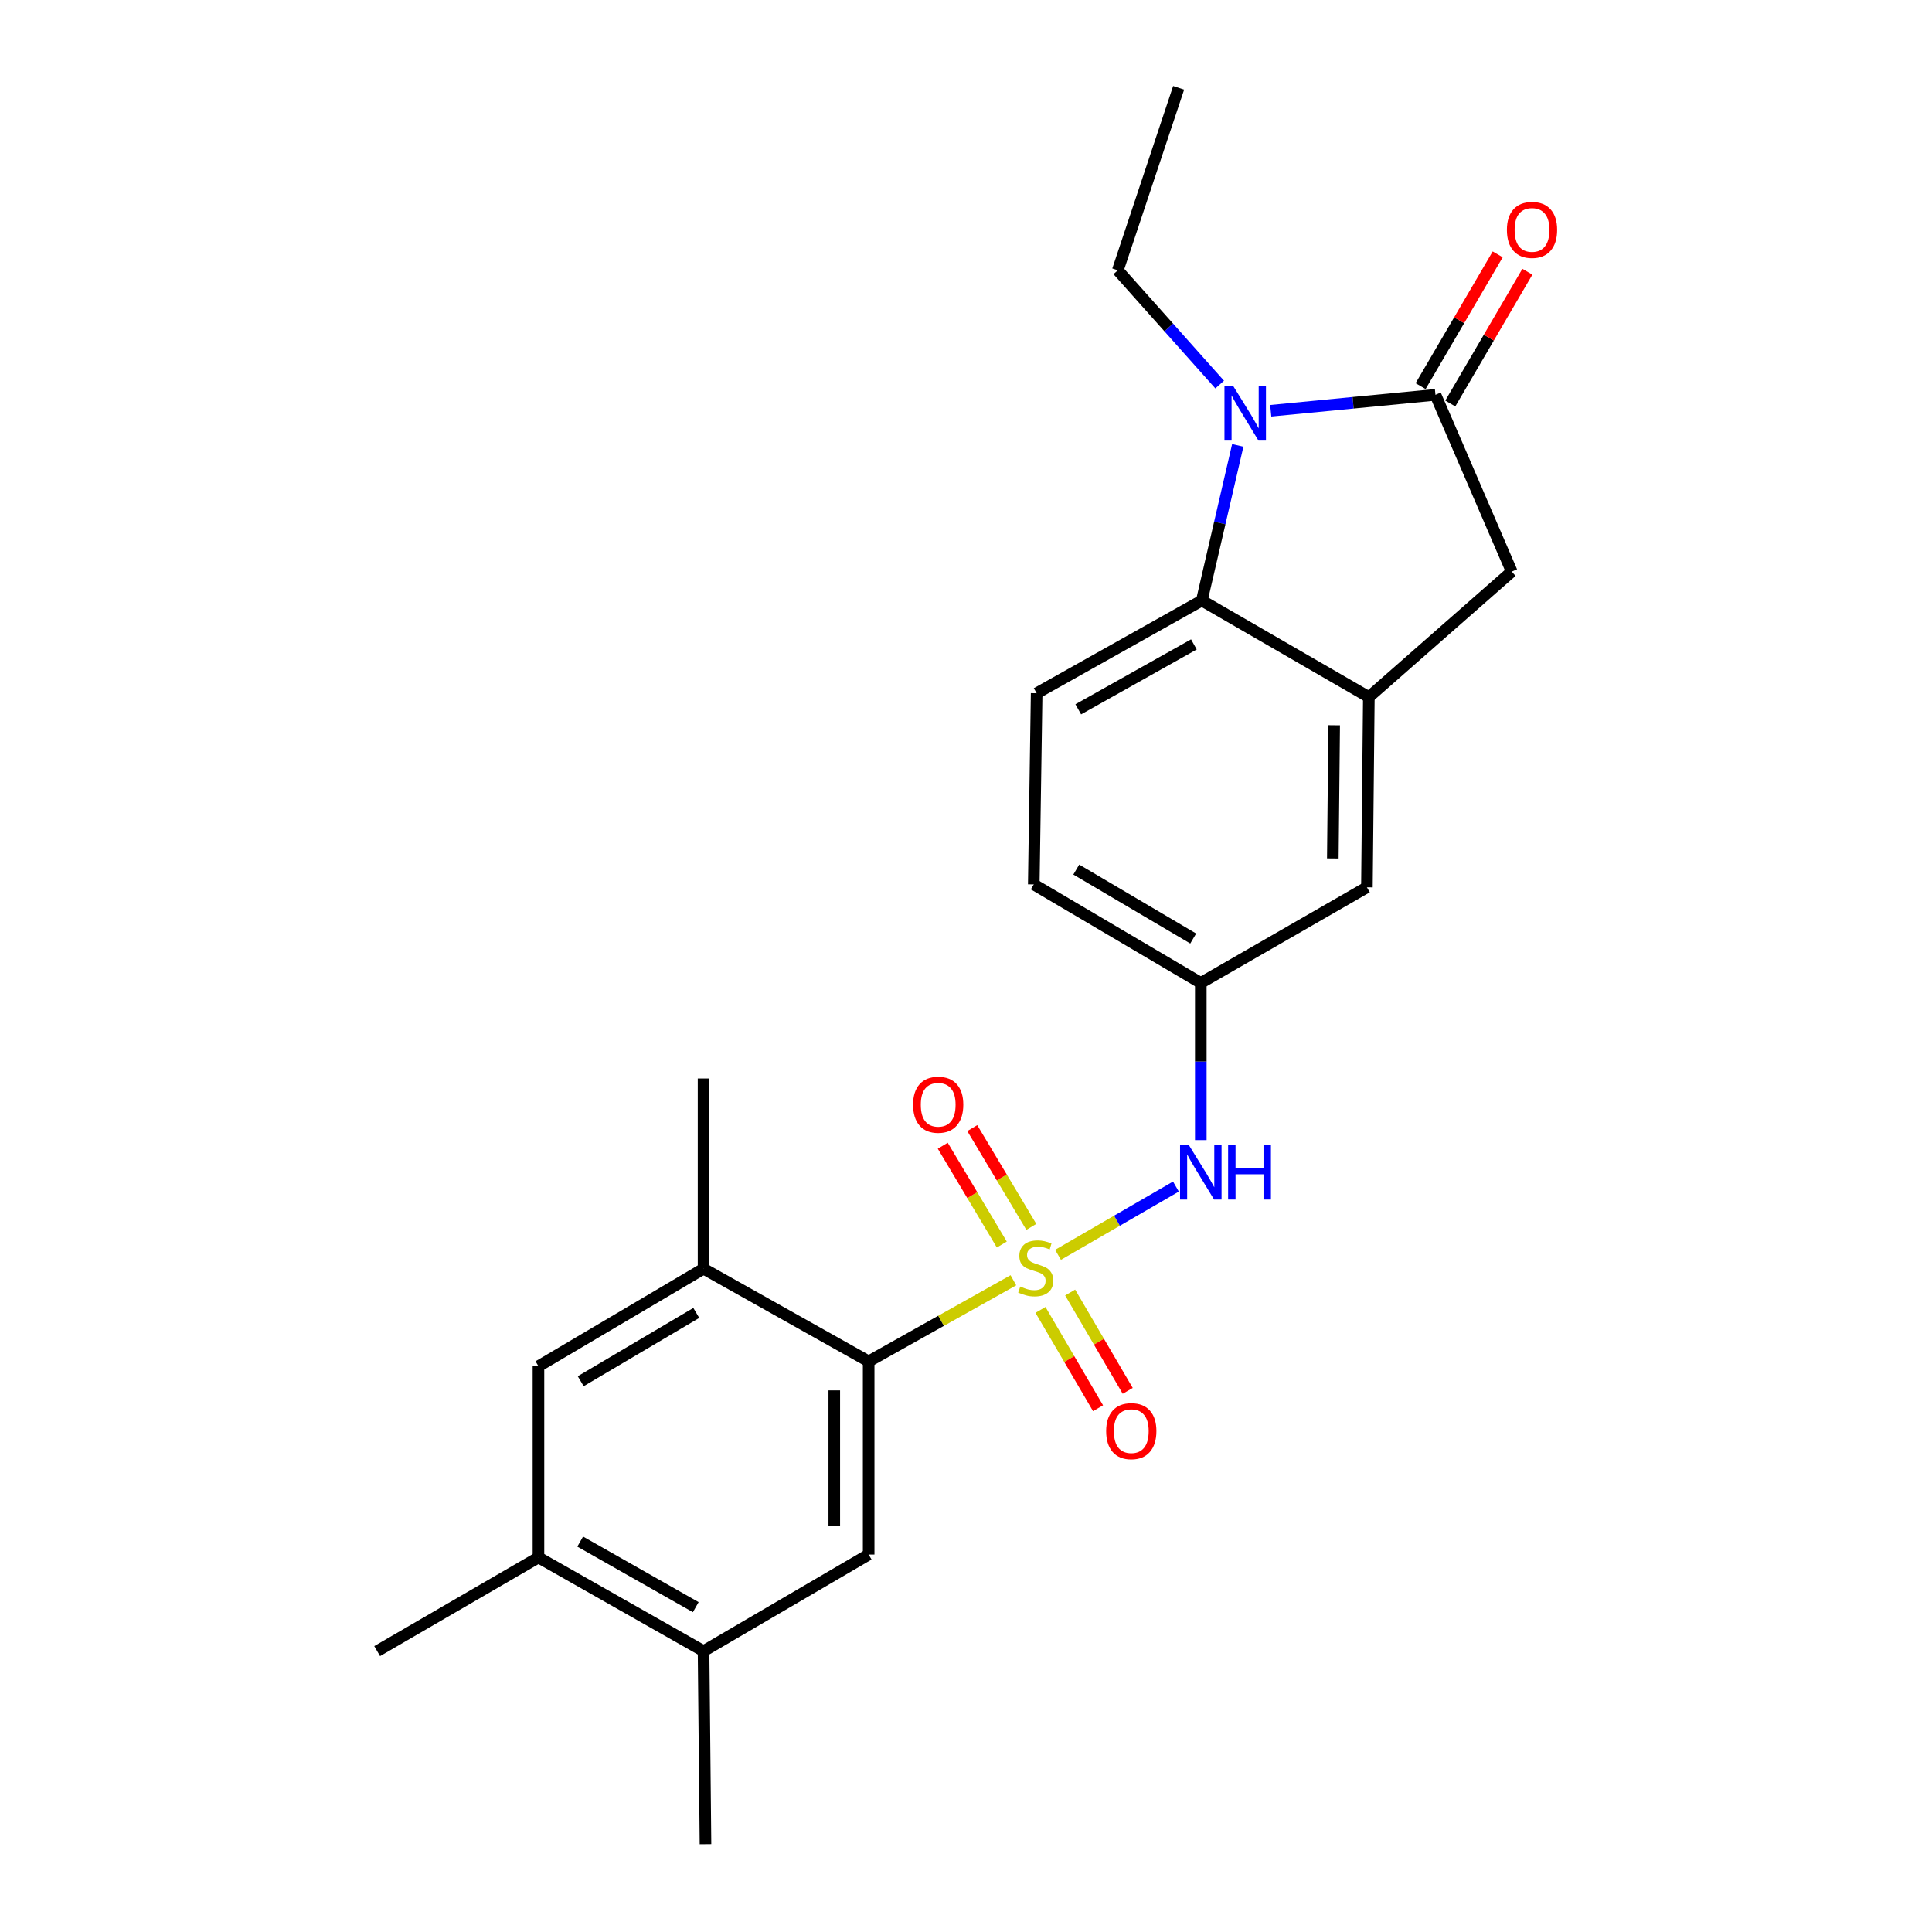 <?xml version='1.0' encoding='iso-8859-1'?>
<svg version='1.1' baseProfile='full'
              xmlns='http://www.w3.org/2000/svg'
                      xmlns:rdkit='http://www.rdkit.org/xml'
                      xmlns:xlink='http://www.w3.org/1999/xlink'
                  xml:space='preserve'
width='1000px' height='1000px' viewBox='0 0 1000 1000'>
<!-- END OF HEADER -->
<rect style='opacity:1.0;fill:#FFFFFF;stroke:none' width='1000' height='1000' x='0' y='0'> </rect>
<path class='bond-2' d='M 524.525,662.664 L 487.071,683.667' style='fill:none;fill-rule:evenodd;stroke:#CCCC00;stroke-width:6px;stroke-linecap:butt;stroke-linejoin:miter;stroke-opacity:1' />
<path class='bond-2' d='M 487.071,683.667 L 449.617,704.67' style='fill:none;fill-rule:evenodd;stroke:#000000;stroke-width:6px;stroke-linecap:butt;stroke-linejoin:miter;stroke-opacity:1' />
<path class='bond-5' d='M 547.631,649.497 L 578.143,631.833' style='fill:none;fill-rule:evenodd;stroke:#CCCC00;stroke-width:6px;stroke-linecap:butt;stroke-linejoin:miter;stroke-opacity:1' />
<path class='bond-5' d='M 578.143,631.833 L 608.655,614.169' style='fill:none;fill-rule:evenodd;stroke:#0000FF;stroke-width:6px;stroke-linecap:butt;stroke-linejoin:miter;stroke-opacity:1' />
<path class='bond-9' d='M 538.549,678.006 L 553.448,703.453' style='fill:none;fill-rule:evenodd;stroke:#CCCC00;stroke-width:6px;stroke-linecap:butt;stroke-linejoin:miter;stroke-opacity:1' />
<path class='bond-9' d='M 553.448,703.453 L 568.347,728.901' style='fill:none;fill-rule:evenodd;stroke:#FF0000;stroke-width:6px;stroke-linecap:butt;stroke-linejoin:miter;stroke-opacity:1' />
<path class='bond-9' d='M 553.907,669.013 L 568.806,694.461' style='fill:none;fill-rule:evenodd;stroke:#CCCC00;stroke-width:6px;stroke-linecap:butt;stroke-linejoin:miter;stroke-opacity:1' />
<path class='bond-9' d='M 568.806,694.461 L 583.706,719.908' style='fill:none;fill-rule:evenodd;stroke:#FF0000;stroke-width:6px;stroke-linecap:butt;stroke-linejoin:miter;stroke-opacity:1' />
<path class='bond-10' d='M 533.813,635.037 L 518.531,609.466' style='fill:none;fill-rule:evenodd;stroke:#CCCC00;stroke-width:6px;stroke-linecap:butt;stroke-linejoin:miter;stroke-opacity:1' />
<path class='bond-10' d='M 518.531,609.466 L 503.249,583.895' style='fill:none;fill-rule:evenodd;stroke:#FF0000;stroke-width:6px;stroke-linecap:butt;stroke-linejoin:miter;stroke-opacity:1' />
<path class='bond-10' d='M 518.536,644.167 L 503.254,618.596' style='fill:none;fill-rule:evenodd;stroke:#CCCC00;stroke-width:6px;stroke-linecap:butt;stroke-linejoin:miter;stroke-opacity:1' />
<path class='bond-10' d='M 503.254,618.596 L 487.972,593.025' style='fill:none;fill-rule:evenodd;stroke:#FF0000;stroke-width:6px;stroke-linecap:butt;stroke-linejoin:miter;stroke-opacity:1' />
<path class='bond-0' d='M 640.662,230.535 L 631.363,270.679' style='fill:none;fill-rule:evenodd;stroke:#0000FF;stroke-width:6px;stroke-linecap:butt;stroke-linejoin:miter;stroke-opacity:1' />
<path class='bond-0' d='M 631.363,270.679 L 622.064,310.824' style='fill:none;fill-rule:evenodd;stroke:#000000;stroke-width:6px;stroke-linecap:butt;stroke-linejoin:miter;stroke-opacity:1' />
<path class='bond-19' d='M 631.301,199.06 L 604.935,169.485' style='fill:none;fill-rule:evenodd;stroke:#0000FF;stroke-width:6px;stroke-linecap:butt;stroke-linejoin:miter;stroke-opacity:1' />
<path class='bond-19' d='M 604.935,169.485 L 578.569,139.909' style='fill:none;fill-rule:evenodd;stroke:#000000;stroke-width:6px;stroke-linecap:butt;stroke-linejoin:miter;stroke-opacity:1' />
<path class='bond-26' d='M 657.732,212.608 L 700.36,208.482' style='fill:none;fill-rule:evenodd;stroke:#0000FF;stroke-width:6px;stroke-linecap:butt;stroke-linejoin:miter;stroke-opacity:1' />
<path class='bond-26' d='M 700.36,208.482 L 742.987,204.356' style='fill:none;fill-rule:evenodd;stroke:#000000;stroke-width:6px;stroke-linecap:butt;stroke-linejoin:miter;stroke-opacity:1' />
<path class='bond-1' d='M 742.987,204.356 L 782.468,295.854' style='fill:none;fill-rule:evenodd;stroke:#000000;stroke-width:6px;stroke-linecap:butt;stroke-linejoin:miter;stroke-opacity:1' />
<path class='bond-17' d='M 750.668,208.849 L 770.618,174.748' style='fill:none;fill-rule:evenodd;stroke:#000000;stroke-width:6px;stroke-linecap:butt;stroke-linejoin:miter;stroke-opacity:1' />
<path class='bond-17' d='M 770.618,174.748 L 790.567,140.646' style='fill:none;fill-rule:evenodd;stroke:#FF0000;stroke-width:6px;stroke-linecap:butt;stroke-linejoin:miter;stroke-opacity:1' />
<path class='bond-17' d='M 735.307,199.862 L 755.256,165.761' style='fill:none;fill-rule:evenodd;stroke:#000000;stroke-width:6px;stroke-linecap:butt;stroke-linejoin:miter;stroke-opacity:1' />
<path class='bond-17' d='M 755.256,165.761 L 775.205,131.659' style='fill:none;fill-rule:evenodd;stroke:#FF0000;stroke-width:6px;stroke-linecap:butt;stroke-linejoin:miter;stroke-opacity:1' />
<path class='bond-6' d='M 449.617,704.67 L 449.617,804.632' style='fill:none;fill-rule:evenodd;stroke:#000000;stroke-width:6px;stroke-linecap:butt;stroke-linejoin:miter;stroke-opacity:1' />
<path class='bond-6' d='M 431.82,719.664 L 431.82,789.638' style='fill:none;fill-rule:evenodd;stroke:#000000;stroke-width:6px;stroke-linecap:butt;stroke-linejoin:miter;stroke-opacity:1' />
<path class='bond-8' d='M 449.617,704.67 L 364.16,656.676' style='fill:none;fill-rule:evenodd;stroke:#000000;stroke-width:6px;stroke-linecap:butt;stroke-linejoin:miter;stroke-opacity:1' />
<path class='bond-3' d='M 622.064,310.824 L 536.567,358.817' style='fill:none;fill-rule:evenodd;stroke:#000000;stroke-width:6px;stroke-linecap:butt;stroke-linejoin:miter;stroke-opacity:1' />
<path class='bond-3' d='M 617.951,333.542 L 558.104,367.138' style='fill:none;fill-rule:evenodd;stroke:#000000;stroke-width:6px;stroke-linecap:butt;stroke-linejoin:miter;stroke-opacity:1' />
<path class='bond-24' d='M 622.064,310.824 L 708.51,360.805' style='fill:none;fill-rule:evenodd;stroke:#000000;stroke-width:6px;stroke-linecap:butt;stroke-linejoin:miter;stroke-opacity:1' />
<path class='bond-4' d='M 708.51,360.805 L 707.511,459.274' style='fill:none;fill-rule:evenodd;stroke:#000000;stroke-width:6px;stroke-linecap:butt;stroke-linejoin:miter;stroke-opacity:1' />
<path class='bond-4' d='M 690.564,375.394 L 689.865,444.323' style='fill:none;fill-rule:evenodd;stroke:#000000;stroke-width:6px;stroke-linecap:butt;stroke-linejoin:miter;stroke-opacity:1' />
<path class='bond-7' d='M 708.51,360.805 L 782.468,295.854' style='fill:none;fill-rule:evenodd;stroke:#000000;stroke-width:6px;stroke-linecap:butt;stroke-linejoin:miter;stroke-opacity:1' />
<path class='bond-16' d='M 621.53,590.106 L 621.53,549.433' style='fill:none;fill-rule:evenodd;stroke:#0000FF;stroke-width:6px;stroke-linecap:butt;stroke-linejoin:miter;stroke-opacity:1' />
<path class='bond-16' d='M 621.53,549.433 L 621.53,508.76' style='fill:none;fill-rule:evenodd;stroke:#000000;stroke-width:6px;stroke-linecap:butt;stroke-linejoin:miter;stroke-opacity:1' />
<path class='bond-11' d='M 449.617,804.632 L 364.16,854.613' style='fill:none;fill-rule:evenodd;stroke:#000000;stroke-width:6px;stroke-linecap:butt;stroke-linejoin:miter;stroke-opacity:1' />
<path class='bond-12' d='M 364.16,656.676 L 278.703,707.172' style='fill:none;fill-rule:evenodd;stroke:#000000;stroke-width:6px;stroke-linecap:butt;stroke-linejoin:miter;stroke-opacity:1' />
<path class='bond-12' d='M 360.395,679.573 L 300.575,714.92' style='fill:none;fill-rule:evenodd;stroke:#000000;stroke-width:6px;stroke-linecap:butt;stroke-linejoin:miter;stroke-opacity:1' />
<path class='bond-20' d='M 364.16,656.676 L 364.16,558.227' style='fill:none;fill-rule:evenodd;stroke:#000000;stroke-width:6px;stroke-linecap:butt;stroke-linejoin:miter;stroke-opacity:1' />
<path class='bond-21' d='M 364.16,854.613 L 365.159,954.545' style='fill:none;fill-rule:evenodd;stroke:#000000;stroke-width:6px;stroke-linecap:butt;stroke-linejoin:miter;stroke-opacity:1' />
<path class='bond-25' d='M 364.16,854.613 L 278.703,806.125' style='fill:none;fill-rule:evenodd;stroke:#000000;stroke-width:6px;stroke-linecap:butt;stroke-linejoin:miter;stroke-opacity:1' />
<path class='bond-25' d='M 360.124,831.861 L 300.304,797.919' style='fill:none;fill-rule:evenodd;stroke:#000000;stroke-width:6px;stroke-linecap:butt;stroke-linejoin:miter;stroke-opacity:1' />
<path class='bond-13' d='M 278.703,707.172 L 278.703,806.125' style='fill:none;fill-rule:evenodd;stroke:#000000;stroke-width:6px;stroke-linecap:butt;stroke-linejoin:miter;stroke-opacity:1' />
<path class='bond-22' d='M 278.703,806.125 L 195.213,854.613' style='fill:none;fill-rule:evenodd;stroke:#000000;stroke-width:6px;stroke-linecap:butt;stroke-linejoin:miter;stroke-opacity:1' />
<path class='bond-14' d='M 536.567,358.817 L 535.074,457.771' style='fill:none;fill-rule:evenodd;stroke:#000000;stroke-width:6px;stroke-linecap:butt;stroke-linejoin:miter;stroke-opacity:1' />
<path class='bond-15' d='M 707.511,459.274 L 621.53,508.76' style='fill:none;fill-rule:evenodd;stroke:#000000;stroke-width:6px;stroke-linecap:butt;stroke-linejoin:miter;stroke-opacity:1' />
<path class='bond-18' d='M 621.53,508.76 L 535.074,457.771' style='fill:none;fill-rule:evenodd;stroke:#000000;stroke-width:6px;stroke-linecap:butt;stroke-linejoin:miter;stroke-opacity:1' />
<path class='bond-18' d='M 617.603,485.782 L 557.084,450.089' style='fill:none;fill-rule:evenodd;stroke:#000000;stroke-width:6px;stroke-linecap:butt;stroke-linejoin:miter;stroke-opacity:1' />
<path class='bond-23' d='M 578.569,139.909 L 610.061,45.455' style='fill:none;fill-rule:evenodd;stroke:#000000;stroke-width:6px;stroke-linecap:butt;stroke-linejoin:miter;stroke-opacity:1' />
<path  class='atom-0' d='M 528.083 665.902
Q 528.403 666.022, 529.723 666.582
Q 531.043 667.142, 532.483 667.502
Q 533.963 667.822, 535.403 667.822
Q 538.083 667.822, 539.643 666.542
Q 541.203 665.222, 541.203 662.942
Q 541.203 661.382, 540.403 660.422
Q 539.643 659.462, 538.443 658.942
Q 537.243 658.422, 535.243 657.822
Q 532.723 657.062, 531.203 656.342
Q 529.723 655.622, 528.643 654.102
Q 527.603 652.582, 527.603 650.022
Q 527.603 646.462, 530.003 644.262
Q 532.443 642.062, 537.243 642.062
Q 540.523 642.062, 544.243 643.622
L 543.323 646.702
Q 539.923 645.302, 537.363 645.302
Q 534.603 645.302, 533.083 646.462
Q 531.563 647.582, 531.603 649.542
Q 531.603 651.062, 532.363 651.982
Q 533.163 652.902, 534.283 653.422
Q 535.443 653.942, 537.363 654.542
Q 539.923 655.342, 541.443 656.142
Q 542.963 656.942, 544.043 658.582
Q 545.163 660.182, 545.163 662.942
Q 545.163 666.862, 542.523 668.982
Q 539.923 671.062, 535.563 671.062
Q 533.043 671.062, 531.123 670.502
Q 529.243 669.982, 527.003 669.062
L 528.083 665.902
' fill='#CCCC00'/>
<path  class='atom-1' d='M 638.258 199.727
L 647.538 214.727
Q 648.458 216.207, 649.938 218.887
Q 651.418 221.567, 651.498 221.727
L 651.498 199.727
L 655.258 199.727
L 655.258 228.047
L 651.378 228.047
L 641.418 211.647
Q 640.258 209.727, 639.018 207.527
Q 637.818 205.327, 637.458 204.647
L 637.458 228.047
L 633.778 228.047
L 633.778 199.727
L 638.258 199.727
' fill='#0000FF'/>
<path  class='atom-6' d='M 615.27 592.555
L 624.55 607.555
Q 625.47 609.035, 626.95 611.715
Q 628.43 614.395, 628.51 614.555
L 628.51 592.555
L 632.27 592.555
L 632.27 620.875
L 628.39 620.875
L 618.43 604.475
Q 617.27 602.555, 616.03 600.355
Q 614.83 598.155, 614.47 597.475
L 614.47 620.875
L 610.79 620.875
L 610.79 592.555
L 615.27 592.555
' fill='#0000FF'/>
<path  class='atom-6' d='M 635.67 592.555
L 639.51 592.555
L 639.51 604.595
L 653.99 604.595
L 653.99 592.555
L 657.83 592.555
L 657.83 620.875
L 653.99 620.875
L 653.99 607.795
L 639.51 607.795
L 639.51 620.875
L 635.67 620.875
L 635.67 592.555
' fill='#0000FF'/>
<path  class='atom-10' d='M 572.55 740.75
Q 572.55 733.95, 575.91 730.15
Q 579.27 726.35, 585.55 726.35
Q 591.83 726.35, 595.19 730.15
Q 598.55 733.95, 598.55 740.75
Q 598.55 747.63, 595.15 751.55
Q 591.75 755.43, 585.55 755.43
Q 579.31 755.43, 575.91 751.55
Q 572.55 747.67, 572.55 740.75
M 585.55 752.23
Q 589.87 752.23, 592.19 749.35
Q 594.55 746.43, 594.55 740.75
Q 594.55 735.19, 592.19 732.39
Q 589.87 729.55, 585.55 729.55
Q 581.23 729.55, 578.87 732.35
Q 576.55 735.15, 576.55 740.75
Q 576.55 746.47, 578.87 749.35
Q 581.23 752.23, 585.55 752.23
' fill='#FF0000'/>
<path  class='atom-11' d='M 472.607 571.803
Q 472.607 565.003, 475.967 561.203
Q 479.327 557.403, 485.607 557.403
Q 491.887 557.403, 495.247 561.203
Q 498.607 565.003, 498.607 571.803
Q 498.607 578.683, 495.207 582.603
Q 491.807 586.483, 485.607 586.483
Q 479.367 586.483, 475.967 582.603
Q 472.607 578.723, 472.607 571.803
M 485.607 583.283
Q 489.927 583.283, 492.247 580.403
Q 494.607 577.483, 494.607 571.803
Q 494.607 566.243, 492.247 563.443
Q 489.927 560.603, 485.607 560.603
Q 481.287 560.603, 478.927 563.403
Q 476.607 566.203, 476.607 571.803
Q 476.607 577.523, 478.927 580.403
Q 481.287 583.283, 485.607 583.283
' fill='#FF0000'/>
<path  class='atom-18' d='M 779.968 118.998
Q 779.968 112.198, 783.328 108.398
Q 786.688 104.598, 792.968 104.598
Q 799.248 104.598, 802.608 108.398
Q 805.968 112.198, 805.968 118.998
Q 805.968 125.878, 802.568 129.798
Q 799.168 133.678, 792.968 133.678
Q 786.728 133.678, 783.328 129.798
Q 779.968 125.918, 779.968 118.998
M 792.968 130.478
Q 797.288 130.478, 799.608 127.598
Q 801.968 124.678, 801.968 118.998
Q 801.968 113.438, 799.608 110.638
Q 797.288 107.798, 792.968 107.798
Q 788.648 107.798, 786.288 110.598
Q 783.968 113.398, 783.968 118.998
Q 783.968 124.718, 786.288 127.598
Q 788.648 130.478, 792.968 130.478
' fill='#FF0000'/>
</svg>
